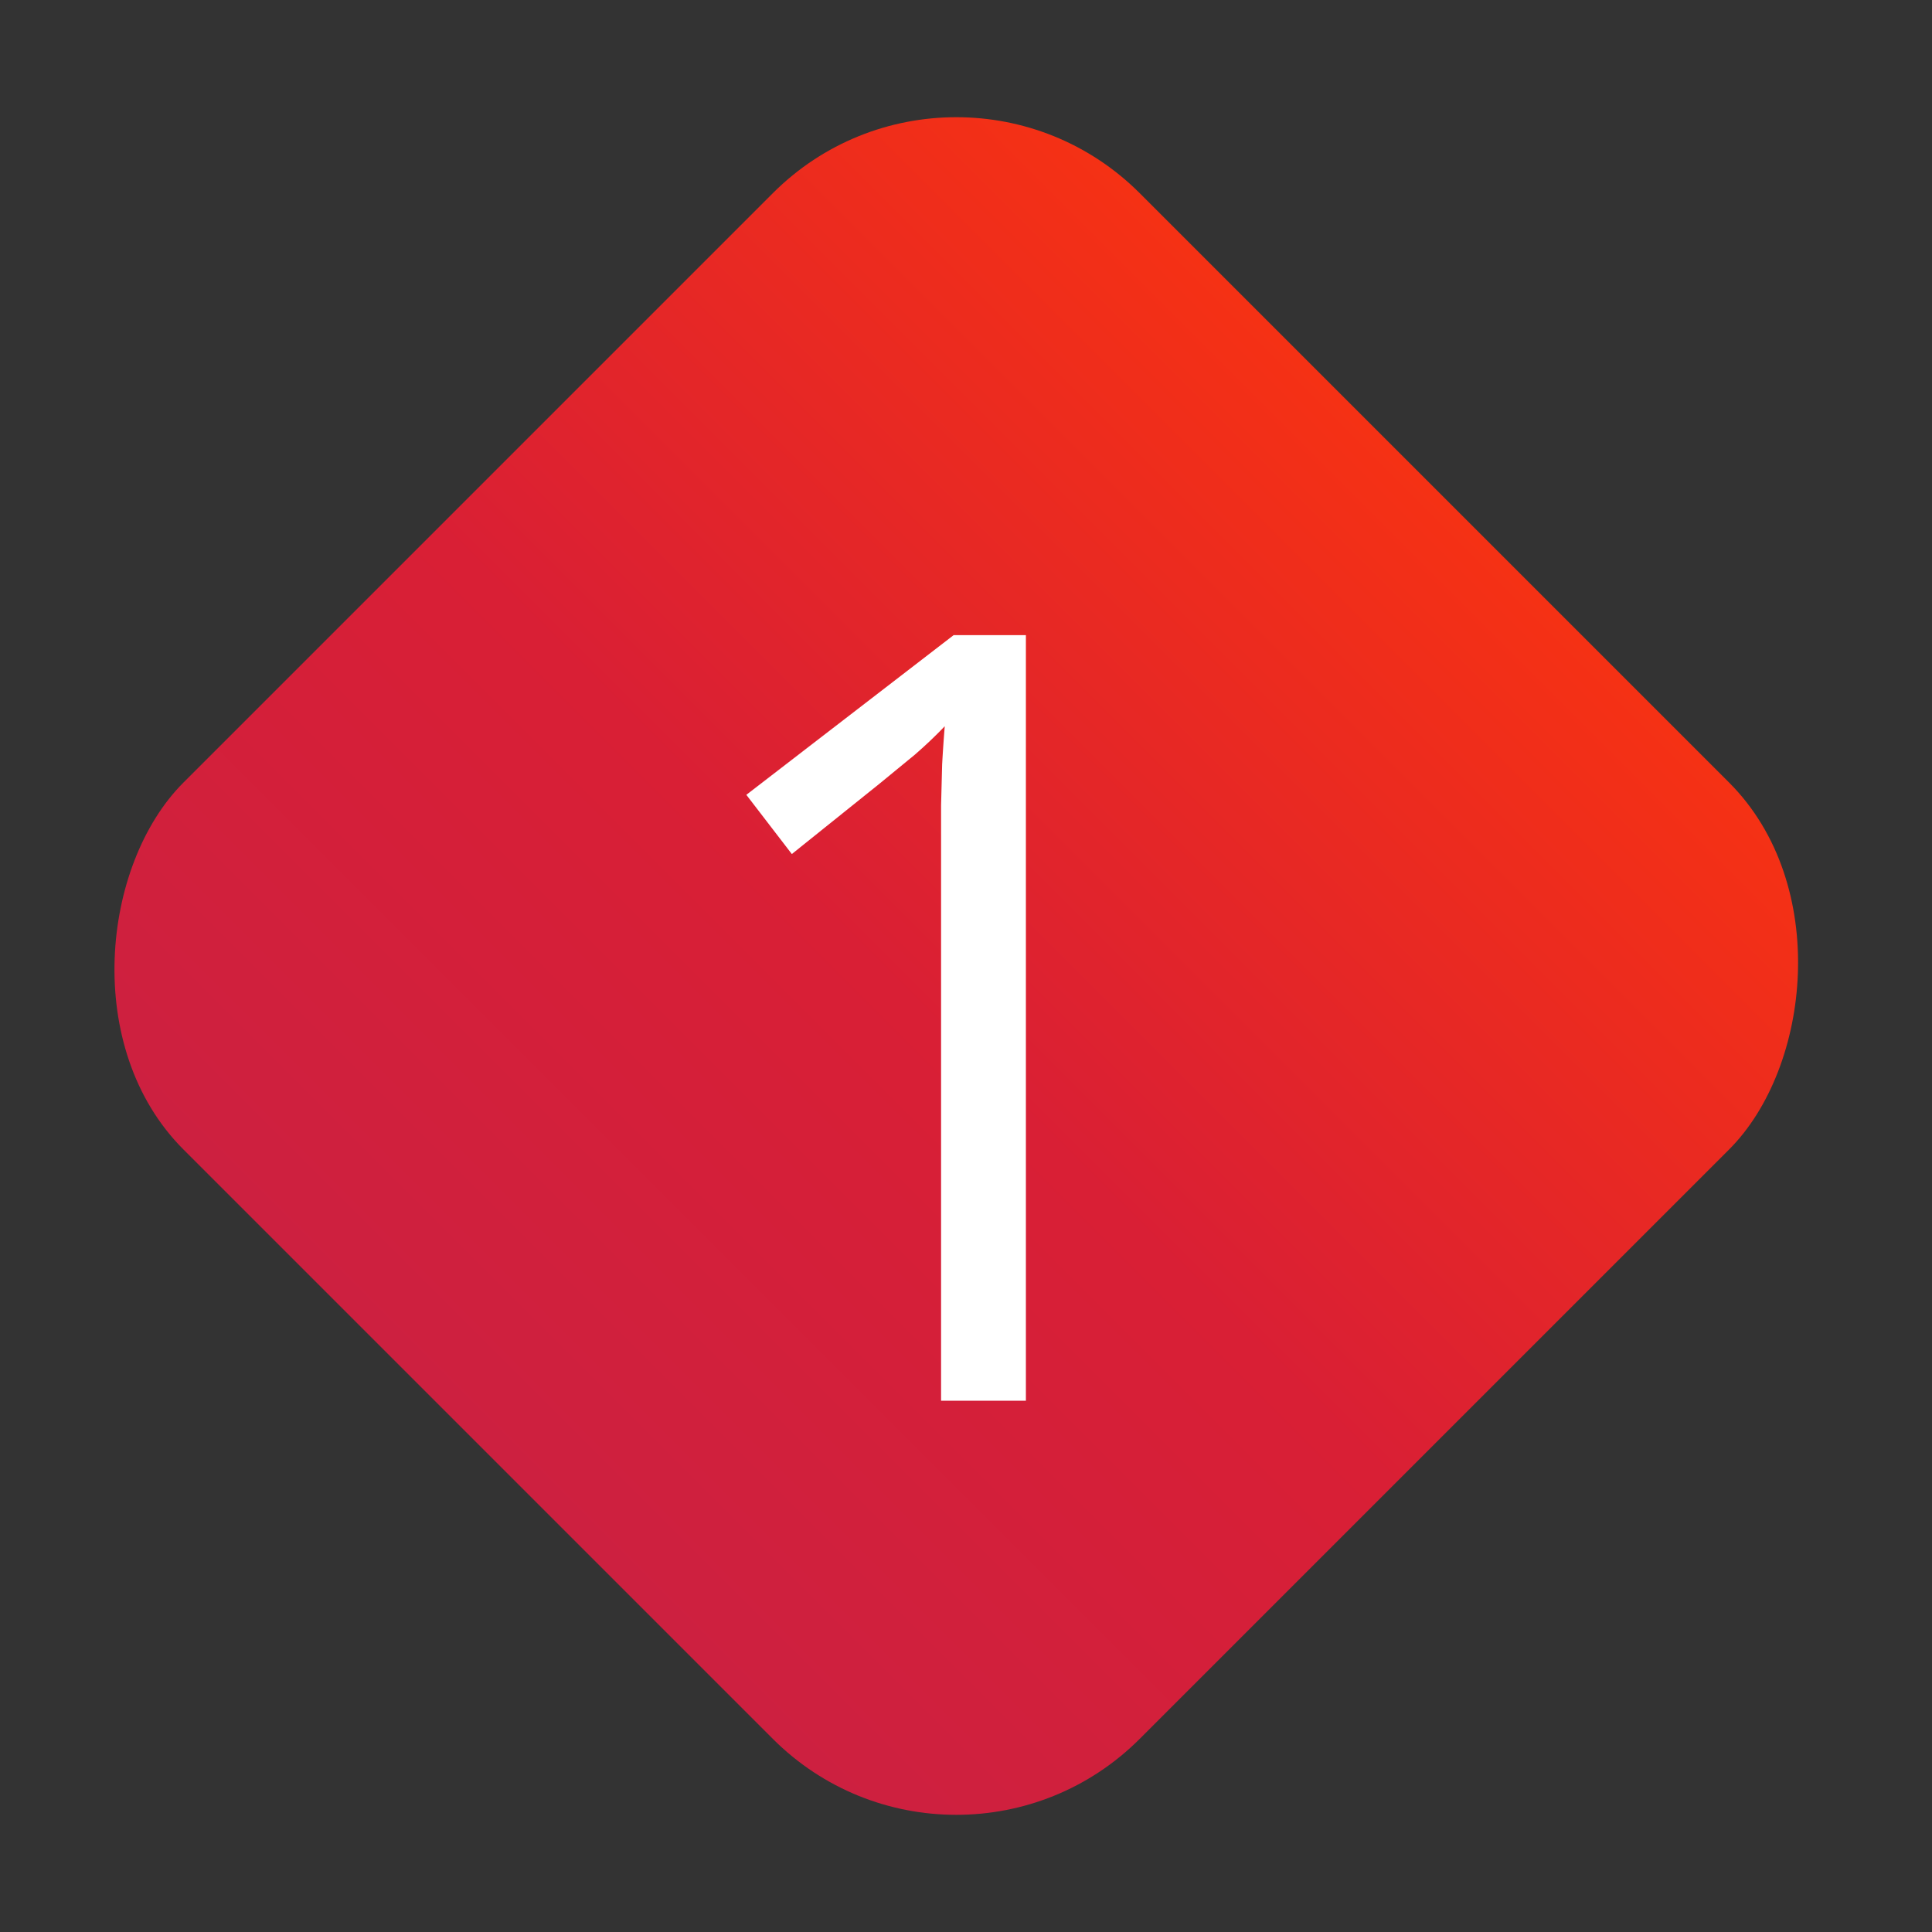 <svg xmlns="http://www.w3.org/2000/svg" width="20" height="20" fill="none"><rect width="100%" height="100%" fill="#333333" stroke="none"/><rect width="14" height="14" x="9.9" y=".101" fill="url(#a)" rx="2.686" transform="rotate(45 9.9 .1)"/><path fill="#fff" d="M10.62 14.5h-.878V8.337l.011-.423c.007-.13.016-.262.027-.396a4.57 4.57 0 0 1-.314.298l-.363.298-.906.727-.471-.613 2.146-1.653h.748V14.5Z"/><defs><linearGradient id="a" x1="9.9" x2="9.9" y1=".101" y2="14.101" gradientUnits="userSpaceOnUse"><stop stop-color="#F53114"/><stop offset=".546" stop-color="#D91F35"/><stop offset="1" stop-color="#CD2040"/></linearGradient></defs></svg>